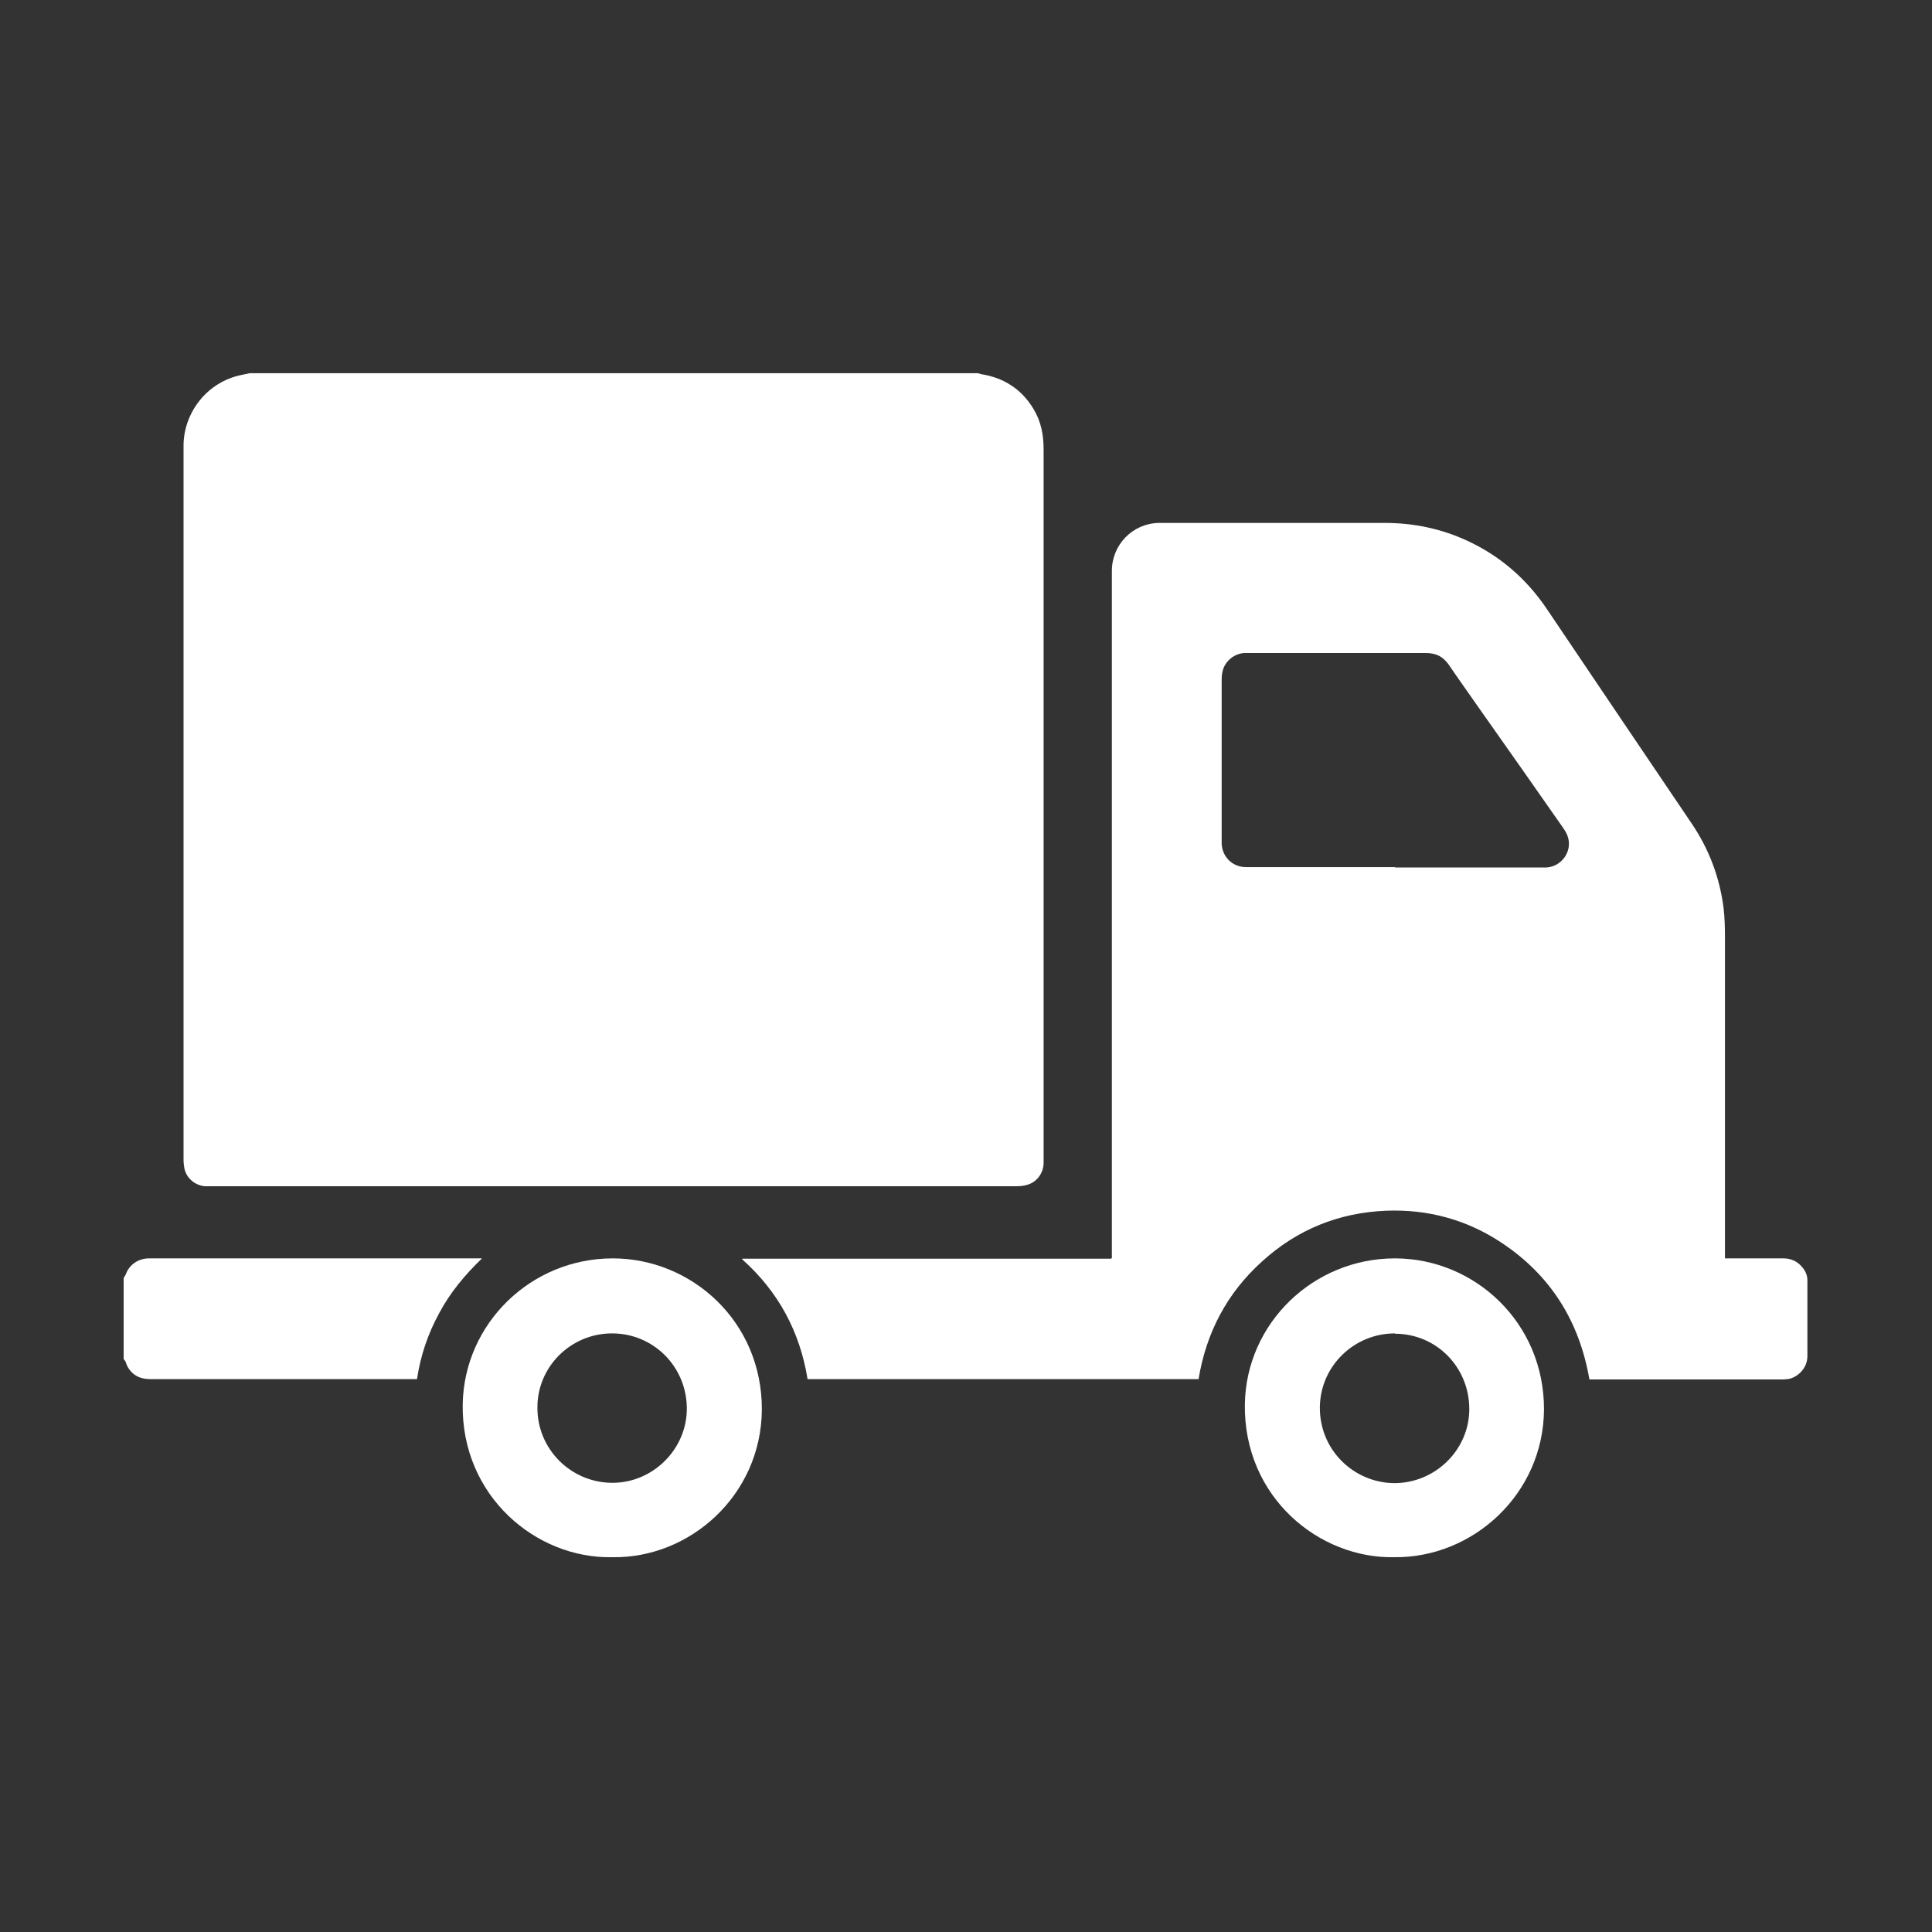 <?xml version="1.0" encoding="UTF-8"?>
<svg xmlns="http://www.w3.org/2000/svg" version="1.1" viewBox="0 0 60 60">
  <rect x="0" y="0" width="60" height="60" fill="#333333" stroke="none"/>
  <defs>
    <style>
      .cls-1 {
        fill: #fff;
      }
    </style>
  </defs>
  <!-- Generator: Adobe Illustrator 28.6.0, SVG Export Plug-In . SVG Version: 1.2.0 Build 709)  -->
  <g>
    <g id="Layer_1">
      <g>
        <path class="cls-1" d="M7.75,11.59c7.53,0,15.07,0,22.6,0,.04,0,.08.02.12.03.7.11,1.25.46,1.62,1.07.24.39.32.81.32,1.26,0,7.34,0,14.69,0,22.03,0,.05,0,.1,0,.15-.01.3-.2.57-.49.66-.12.04-.25.05-.37.05-8.33,0-16.67,0-25,0-.06,0-.13,0-.19,0-.3-.03-.56-.24-.63-.54-.02-.1-.03-.2-.03-.3,0-7.39,0-14.77,0-22.16,0-.99.7-1.98,1.82-2.2.08-.02.16-.03.24-.05Z"/>
        <path class="cls-1" d="M3.84,39.69s.04-.07.06-.1c.11-.31.38-.5.71-.51.05,0,.09,0,.14,0,3.35,0,6.71,0,10.06,0h.16c-.53.51-.99,1.06-1.33,1.7-.35.64-.58,1.32-.69,2.05h-.14c-2.72,0-5.43,0-8.15,0-.31,0-.55-.12-.7-.39-.03-.05-.04-.11-.07-.17-.01-.02-.03-.04-.05-.06,0-.84,0-1.68,0-2.53Z"/>
        <path class="cls-1" d="M37.24,42.83h-12.16c-.24-1.48-.91-2.72-2.03-3.72,0,0,0-.01,0-.02,0,0,0,0,0,0,.01,0,.03,0,.04,0,3.8,0,7.61,0,11.41,0,0,0,0,0,.03-.02,0-.04,0-.09,0-.15,0-.97,0-1.94,0-2.92,0-6.09,0-12.18,0-18.27,0-.81.64-1.47,1.45-1.49.04,0,.08,0,.12,0,2.3,0,4.61,0,6.91,0,.89,0,1.75.18,2.55.55,1.02.47,1.84,1.18,2.47,2.11,1.5,2.23,3.01,4.46,4.51,6.68.54.8.87,1.68.99,2.64.03.28.04.57.04.86,0,3.27,0,6.53,0,9.8v.2c.07,0,.12,0,.17,0,.55,0,1.09,0,1.64,0,.23,0,.42.08.57.25.11.12.18.26.18.43,0,.4,0,.8,0,1.19,0,.39,0,.78,0,1.17,0,.35-.27.63-.56.7-.06.01-.13.02-.19.02-1.97,0-3.93,0-5.9,0-.04,0-.07,0-.12,0-.31-1.8-1.2-3.23-2.72-4.24-1.08-.72-2.29-1.05-3.59-1-1.47.06-2.76.58-3.85,1.57-1.09.98-1.74,2.21-1.98,3.67ZM43.33,26.94c1.51,0,3.02,0,4.52,0,.06,0,.12,0,.18,0,.46-.03.79-.48.67-.92-.03-.12-.1-.23-.17-.33-.85-1.22-1.71-2.44-2.57-3.66-.32-.46-.65-.92-.97-1.39-.11-.15-.24-.27-.42-.32-.1-.03-.2-.04-.3-.04-1.84,0-3.68,0-5.52,0-.04,0-.07,0-.11,0-.3.02-.57.23-.66.52-.03.1-.04.21-.04.31,0,1.66,0,3.32,0,4.98,0,.04,0,.08,0,.12.02.36.27.65.63.71.07.01.15.01.22.01,1.51,0,3.03,0,4.54,0Z"/>
        <path class="cls-1" d="M43.3,48.36c-2.32.05-4.68-1.85-4.64-4.75.04-2.52,2.13-4.53,4.66-4.53,2.47,0,4.64,1.99,4.63,4.7-.02,2.63-2.22,4.61-4.65,4.58ZM43.32,41.41c-1.26,0-2.3,1-2.33,2.26-.03,1.35,1.05,2.38,2.31,2.39,1.28,0,2.33-1.04,2.33-2.3,0-1.3-1.02-2.34-2.31-2.34Z"/>
        <path class="cls-1" d="M19.01,48.36c-2.36.05-4.69-1.9-4.64-4.76.05-2.5,2.12-4.52,4.66-4.52,2.44,0,4.64,1.95,4.63,4.7-.02,2.66-2.24,4.62-4.64,4.58ZM16.69,43.71c-.01,1.29,1.04,2.34,2.33,2.34,1.27,0,2.32-1.06,2.31-2.32-.01-1.3-1.05-2.33-2.34-2.32-1.28.01-2.31,1.05-2.3,2.31Z"/>
      </g>
    </g>
  </g>
</svg>